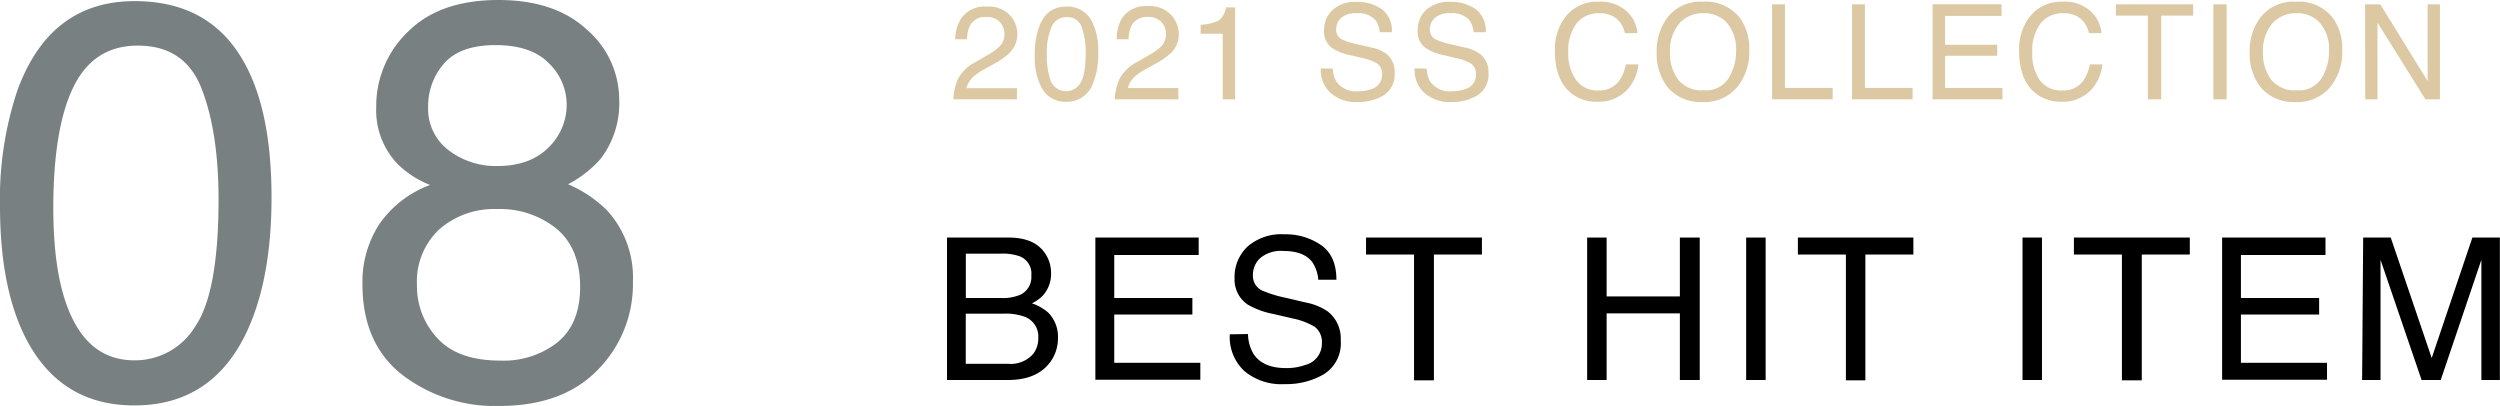 <svg xmlns="http://www.w3.org/2000/svg" viewBox="0 0 377.5 61.3"><defs><style>.cls-1{fill:#798082;}.cls-2{fill:#dcc8a3;}</style></defs><g id="レイヤー_2" data-name="レイヤー 2"><g id="design"><path d="M143,35.87h9.3q3.81,0,5.41,2.25a5.21,5.21,0,0,1,1,3.08,4.87,4.87,0,0,1-1.16,3.34,5.65,5.65,0,0,1-1.73,1.26,7.36,7.36,0,0,1,2.48,1.42,5.18,5.18,0,0,1,1.45,3.88,6,6,0,0,1-1.31,3.76q-2,2.52-6.24,2.52H143ZM151.2,45a6.67,6.67,0,0,0,2.9-.51,2.94,2.94,0,0,0,1.63-2.9A2.79,2.79,0,0,0,154,38.71a7.72,7.72,0,0,0-2.9-.41h-5.26V45Zm1,9.93a4.49,4.49,0,0,0,3.86-1.55,3.88,3.88,0,0,0,.72-2.37,3.17,3.17,0,0,0-2.11-3.2,8.16,8.16,0,0,0-3-.45h-5.84v7.57Z"/><path d="M165.4,35.87H181V38.5H168.25V45h11.8v2.49h-11.8v7.29h13v2.56H165.4Z"/><path d="M188.45,50.44a6.06,6.06,0,0,0,.83,3q1.41,2.15,4.93,2.14a8.29,8.29,0,0,0,2.88-.47,3.3,3.3,0,0,0,2.51-3.25,2.86,2.86,0,0,0-1.06-2.5,10.51,10.51,0,0,0-3.38-1.28l-2.83-.66A12.42,12.42,0,0,1,188.42,46a4.54,4.54,0,0,1-2-4,6.29,6.29,0,0,1,1.95-4.76,7.72,7.72,0,0,1,5.53-1.86,9.43,9.43,0,0,1,5.6,1.64c1.53,1.08,2.3,2.83,2.3,5.22h-2.74a5.5,5.5,0,0,0-.9-2.65c-.85-1.13-2.29-1.69-4.34-1.69a4.85,4.85,0,0,0-3.55,1.09,3.45,3.45,0,0,0-1.08,2.52,2.46,2.46,0,0,0,1.28,2.31,18.38,18.38,0,0,0,3.79,1.17l2.92.69A8.8,8.8,0,0,1,200.45,47a5.16,5.16,0,0,1,2,4.38,5.51,5.51,0,0,1-2.53,5.12A11.23,11.23,0,0,1,194,58a8.67,8.67,0,0,1-6.13-2,7,7,0,0,1-2.17-5.52Z"/><path d="M223.77,35.87v2.56h-7.25v19h-3v-19h-7.25V35.87Z"/><path d="M239.66,35.87h2.94v8.89h11.06V35.87h3V57.38h-3V47.32H242.6V57.38h-2.94Z"/><path d="M263.67,35.87h2.94V57.38h-2.94Z"/><path d="M288.92,35.87v2.56h-7.25v19h-2.94v-19h-7.25V35.87Z"/><path d="M305.4,35.87h2.94V57.38H305.4Z"/><path d="M330.66,35.87v2.56h-7.25v19h-3v-19h-7.25V35.87Z"/><path d="M335.54,35.87h15.61V38.5H338.38V45h11.81v2.49H338.38v7.29h13v2.56H335.54Z"/><path d="M356.84,35.87H361l6.19,18.19,6.14-18.19h4.15V57.38h-2.79V44.68c0-.44,0-1.16,0-2.18s0-2.1,0-3.27l-6.14,18.15h-2.89l-6.2-18.15v.66c0,.53,0,1.33,0,2.41s0,1.88,0,2.38v12.7h-2.78Z"/><path class="cls-1" d="M37,9.67Q41,17,41,29.8q0,12.12-3.62,20.05-5.22,11.37-17.1,11.37-10.69,0-15.93-9.3Q0,44.17,0,31.09A51.52,51.52,0,0,1,2.61,13.7Q7.52.17,20.34.17,31.88.17,37,9.67ZM29.5,49.26Q33,44.11,33,30.09,33,20,30.46,13.43T20.77,6.89c-4.4,0-7.63,2.07-9.66,6.2S8.05,23.33,8.05,31.38q0,9.09,2,14.61,3,8.41,10.22,8.42A10.64,10.64,0,0,0,29.5,49.26Z"/><path class="cls-1" d="M60.09,24.82a11.73,11.73,0,0,1-3.28-8.63A15.53,15.53,0,0,1,61.62,4.77Q66.42,0,75.26,0,83.8,0,88.65,4.5A14,14,0,0,1,93.5,15a13.78,13.78,0,0,1-2.82,9,16.91,16.91,0,0,1-4.9,3.82,19,19,0,0,1,5.84,3.9,15,15,0,0,1,3.95,10.79,18.39,18.39,0,0,1-5.27,13.3Q85,61.3,75.4,61.3a23,23,0,0,1-14.67-4.71q-6-4.71-6-13.67a16,16,0,0,1,2.58-9.12,16.13,16.13,0,0,1,7.63-5.87A14.76,14.76,0,0,1,60.09,24.82ZM84.18,51.69q3.42-2.79,3.42-8.36,0-5.78-3.52-8.76a13.55,13.55,0,0,0-9-3,12.58,12.58,0,0,0-8.74,3.05,10.82,10.82,0,0,0-3.38,8.45,11.49,11.49,0,0,0,3.09,8q3.09,3.39,9.57,3.38A13.13,13.13,0,0,0,84.18,51.69ZM82.8,22.3a9,9,0,0,0,2.77-6.59,8.71,8.71,0,0,0-2.65-6.12q-2.65-2.77-8.08-2.78c-3.59,0-6.18.93-7.79,2.78a9.71,9.71,0,0,0-2.4,6.53,7.81,7.81,0,0,0,3.11,6.58,11.73,11.73,0,0,0,7.33,2.37Q80,25.07,82.8,22.3Z"/><path class="cls-2" d="M144.69,11.85a6,6,0,0,1,2.53-2.43l1.88-1.09a8.35,8.35,0,0,0,1.76-1.25,2.56,2.56,0,0,0,.81-1.86,2.6,2.6,0,0,0-.74-1.94,2.67,2.67,0,0,0-2-.72,2.56,2.56,0,0,0-2.5,1.37,5,5,0,0,0-.41,2h-1.79A6.28,6.28,0,0,1,145,3a4.23,4.23,0,0,1,4-2,4.36,4.36,0,0,1,3.51,1.3,4.33,4.33,0,0,1,1.11,2.89A4,4,0,0,1,152.43,8,12.09,12.09,0,0,1,150,9.7l-1.34.74a8.73,8.73,0,0,0-1.51,1,3.64,3.64,0,0,0-1.23,1.88h7.64V15h-9.6A8.1,8.1,0,0,1,144.69,11.85Z"/><path class="cls-2" d="M164.89,3.24A10,10,0,0,1,165.83,8,11.55,11.55,0,0,1,165,12.7a4.16,4.16,0,0,1-4,2.67,4,4,0,0,1-3.75-2.18,10,10,0,0,1-1-4.91,12.11,12.11,0,0,1,.61-4.09Q157.95,1,161,1A4.13,4.13,0,0,1,164.89,3.24Zm-1.77,9.32c.54-.81.81-2.31.81-4.51a11.14,11.14,0,0,0-.58-3.92,2.23,2.23,0,0,0-2.28-1.54,2.39,2.39,0,0,0-2.28,1.46,10,10,0,0,0-.72,4.3,10.74,10.74,0,0,0,.46,3.44,2.5,2.5,0,0,0,4.59.77Z"/><path class="cls-2" d="M169.08,11.85a6,6,0,0,1,2.53-2.43l1.88-1.09a8.77,8.77,0,0,0,1.77-1.25,2.59,2.59,0,0,0,.8-1.86,2.63,2.63,0,0,0-.73-1.94,2.67,2.67,0,0,0-2-.72,2.56,2.56,0,0,0-2.5,1.37,5,5,0,0,0-.41,2h-1.79a6.28,6.28,0,0,1,.68-3,4.23,4.23,0,0,1,4-2,4.36,4.36,0,0,1,3.51,1.3A4.33,4.33,0,0,1,178,5.15,3.93,3.93,0,0,1,176.82,8a11.81,11.81,0,0,1-2.45,1.68l-1.34.74a8.23,8.23,0,0,0-1.5,1,3.58,3.58,0,0,0-1.23,1.88h7.63V15h-9.6A8.29,8.29,0,0,1,169.08,11.85Z"/><path class="cls-2" d="M181.3,5.09V3.74A7.1,7.1,0,0,0,184,3.12a3.06,3.06,0,0,0,1.12-2h1.39V15h-1.88V5.09Z"/><path class="cls-2" d="M201.26,10.36a4.07,4.07,0,0,0,.56,2,3.61,3.61,0,0,0,3.28,1.42,5.6,5.6,0,0,0,1.92-.31,2.21,2.21,0,0,0,1.67-2.17A1.88,1.88,0,0,0,208,9.62a6.91,6.91,0,0,0-2.25-.85l-1.88-.44a8.29,8.29,0,0,1-2.61-1,3,3,0,0,1-1.33-2.68,4.17,4.17,0,0,1,1.31-3.17A5.09,5.09,0,0,1,204.9.29a6.3,6.3,0,0,1,3.73,1.08,4,4,0,0,1,1.54,3.49h-1.83a3.61,3.61,0,0,0-.6-1.77A3.4,3.4,0,0,0,204.85,2a3.26,3.26,0,0,0-2.37.73,2.3,2.3,0,0,0-.72,1.68,1.65,1.65,0,0,0,.85,1.54,12,12,0,0,0,2.53.78l2,.46a5.71,5.71,0,0,1,2.17.91A3.42,3.42,0,0,1,210.59,11a3.69,3.69,0,0,1-1.69,3.41,7.47,7.47,0,0,1-3.93,1A5.76,5.76,0,0,1,200.88,14a4.67,4.67,0,0,1-1.44-3.68Z"/><path class="cls-2" d="M215.44,10.36a4,4,0,0,0,.55,2,3.62,3.62,0,0,0,3.28,1.42,5.52,5.52,0,0,0,1.92-.31,2.21,2.21,0,0,0,1.68-2.17,1.9,1.9,0,0,0-.71-1.67,6.91,6.91,0,0,0-2.25-.85L218,8.33a8.29,8.29,0,0,1-2.61-1,3,3,0,0,1-1.32-2.68,4.16,4.16,0,0,1,1.3-3.17A5.13,5.13,0,0,1,219.08.29a6.34,6.34,0,0,1,3.73,1.08,4,4,0,0,1,1.53,3.49h-1.82a3.83,3.83,0,0,0-.6-1.77A3.42,3.42,0,0,0,219,2a3.26,3.26,0,0,0-2.37.73,2.3,2.3,0,0,0-.72,1.68,1.66,1.66,0,0,0,.86,1.54,11.87,11.87,0,0,0,2.52.78l1.95.46a5.77,5.77,0,0,1,2.18.91A3.44,3.44,0,0,1,224.76,11a3.67,3.67,0,0,1-1.69,3.41,7.47,7.47,0,0,1-3.93,1A5.72,5.72,0,0,1,215.06,14a4.64,4.64,0,0,1-1.45-3.68Z"/><path class="cls-2" d="M245.61,1.69A5.12,5.12,0,0,1,247.26,5h-1.9a3.94,3.94,0,0,0-1.26-2.19A3.89,3.89,0,0,0,241.45,2a4.19,4.19,0,0,0-3.36,1.49A6.88,6.88,0,0,0,236.81,8,6.7,6.7,0,0,0,238,12.09a4,4,0,0,0,3.44,1.57A3.64,3.64,0,0,0,244.63,12a6.32,6.32,0,0,0,.87-2.28h1.9a6.61,6.61,0,0,1-1.66,3.8,5.89,5.89,0,0,1-4.56,1.84A6,6,0,0,1,237,13.86c-1.48-1.34-2.21-3.4-2.21-6.19a8,8,0,0,1,1.66-5.21,6,6,0,0,1,5-2.2A5.76,5.76,0,0,1,245.61,1.69Z"/><path class="cls-2" d="M262.72,2.7a7.9,7.9,0,0,1,1.42,4.87,8.51,8.51,0,0,1-1.63,5.34,6.44,6.44,0,0,1-5.46,2.5,6.52,6.52,0,0,1-5.2-2.19,8.22,8.22,0,0,1-1.69-5.33,8.5,8.5,0,0,1,1.44-5A6.27,6.27,0,0,1,257.09.26,6.56,6.56,0,0,1,262.72,2.7ZM261,11.84a7.81,7.81,0,0,0,1.15-4.24,6.06,6.06,0,0,0-1.32-4.07A4.52,4.52,0,0,0,257.21,2a4.7,4.7,0,0,0-3.63,1.53A6.45,6.45,0,0,0,252.17,8a6.58,6.58,0,0,0,1.21,4,4.53,4.53,0,0,0,3.91,1.63A4,4,0,0,0,261,11.84Z"/><path class="cls-2" d="M267.59.65h1.94V13.28h7.2V15h-9.14Z"/><path class="cls-2" d="M279.66.65h1.94V13.28h7.2V15h-9.14Z"/><path class="cls-2" d="M291.82.65h10.41V2.4h-8.52V6.76h7.87V8.42h-7.87v4.86h8.66V15H291.82Z"/><path class="cls-2" d="M315.68,1.69A5.12,5.12,0,0,1,317.33,5h-1.9a3.94,3.94,0,0,0-1.26-2.19A3.89,3.89,0,0,0,311.52,2a4.19,4.19,0,0,0-3.36,1.49A6.82,6.82,0,0,0,306.88,8,6.7,6.7,0,0,0,308,12.09a4,4,0,0,0,3.45,1.57A3.64,3.64,0,0,0,314.7,12a6.32,6.32,0,0,0,.87-2.28h1.89a6.49,6.49,0,0,1-1.66,3.8,5.85,5.85,0,0,1-4.55,1.84,6,6,0,0,1-4.15-1.51c-1.48-1.34-2.21-3.4-2.21-6.19a8,8,0,0,1,1.66-5.21A6,6,0,0,1,311.5.26,5.76,5.76,0,0,1,315.68,1.69Z"/><path class="cls-2" d="M331.17.65V2.36h-4.83V15h-2V2.36h-4.84V.65Z"/><path class="cls-2" d="M334.22.65h2V15h-2Z"/><path class="cls-2" d="M352.26,2.7a7.9,7.9,0,0,1,1.42,4.87,8.51,8.51,0,0,1-1.63,5.34,6.44,6.44,0,0,1-5.46,2.5,6.52,6.52,0,0,1-5.2-2.19,8.22,8.22,0,0,1-1.69-5.33,8.5,8.5,0,0,1,1.44-5A6.27,6.27,0,0,1,346.63.26,6.56,6.56,0,0,1,352.26,2.7Zm-1.72,9.14a7.81,7.81,0,0,0,1.15-4.24,6.06,6.06,0,0,0-1.32-4.07A4.52,4.52,0,0,0,346.75,2a4.7,4.7,0,0,0-3.63,1.53A6.45,6.45,0,0,0,341.71,8a6.58,6.58,0,0,0,1.21,4,4.52,4.52,0,0,0,3.91,1.63A4,4,0,0,0,350.54,11.84Z"/><path class="cls-2" d="M357.13.65h2.29l7.15,11.59V.65h1.86V15h-2.19L359,3.42V15h-1.85Z"/></g></g></svg>